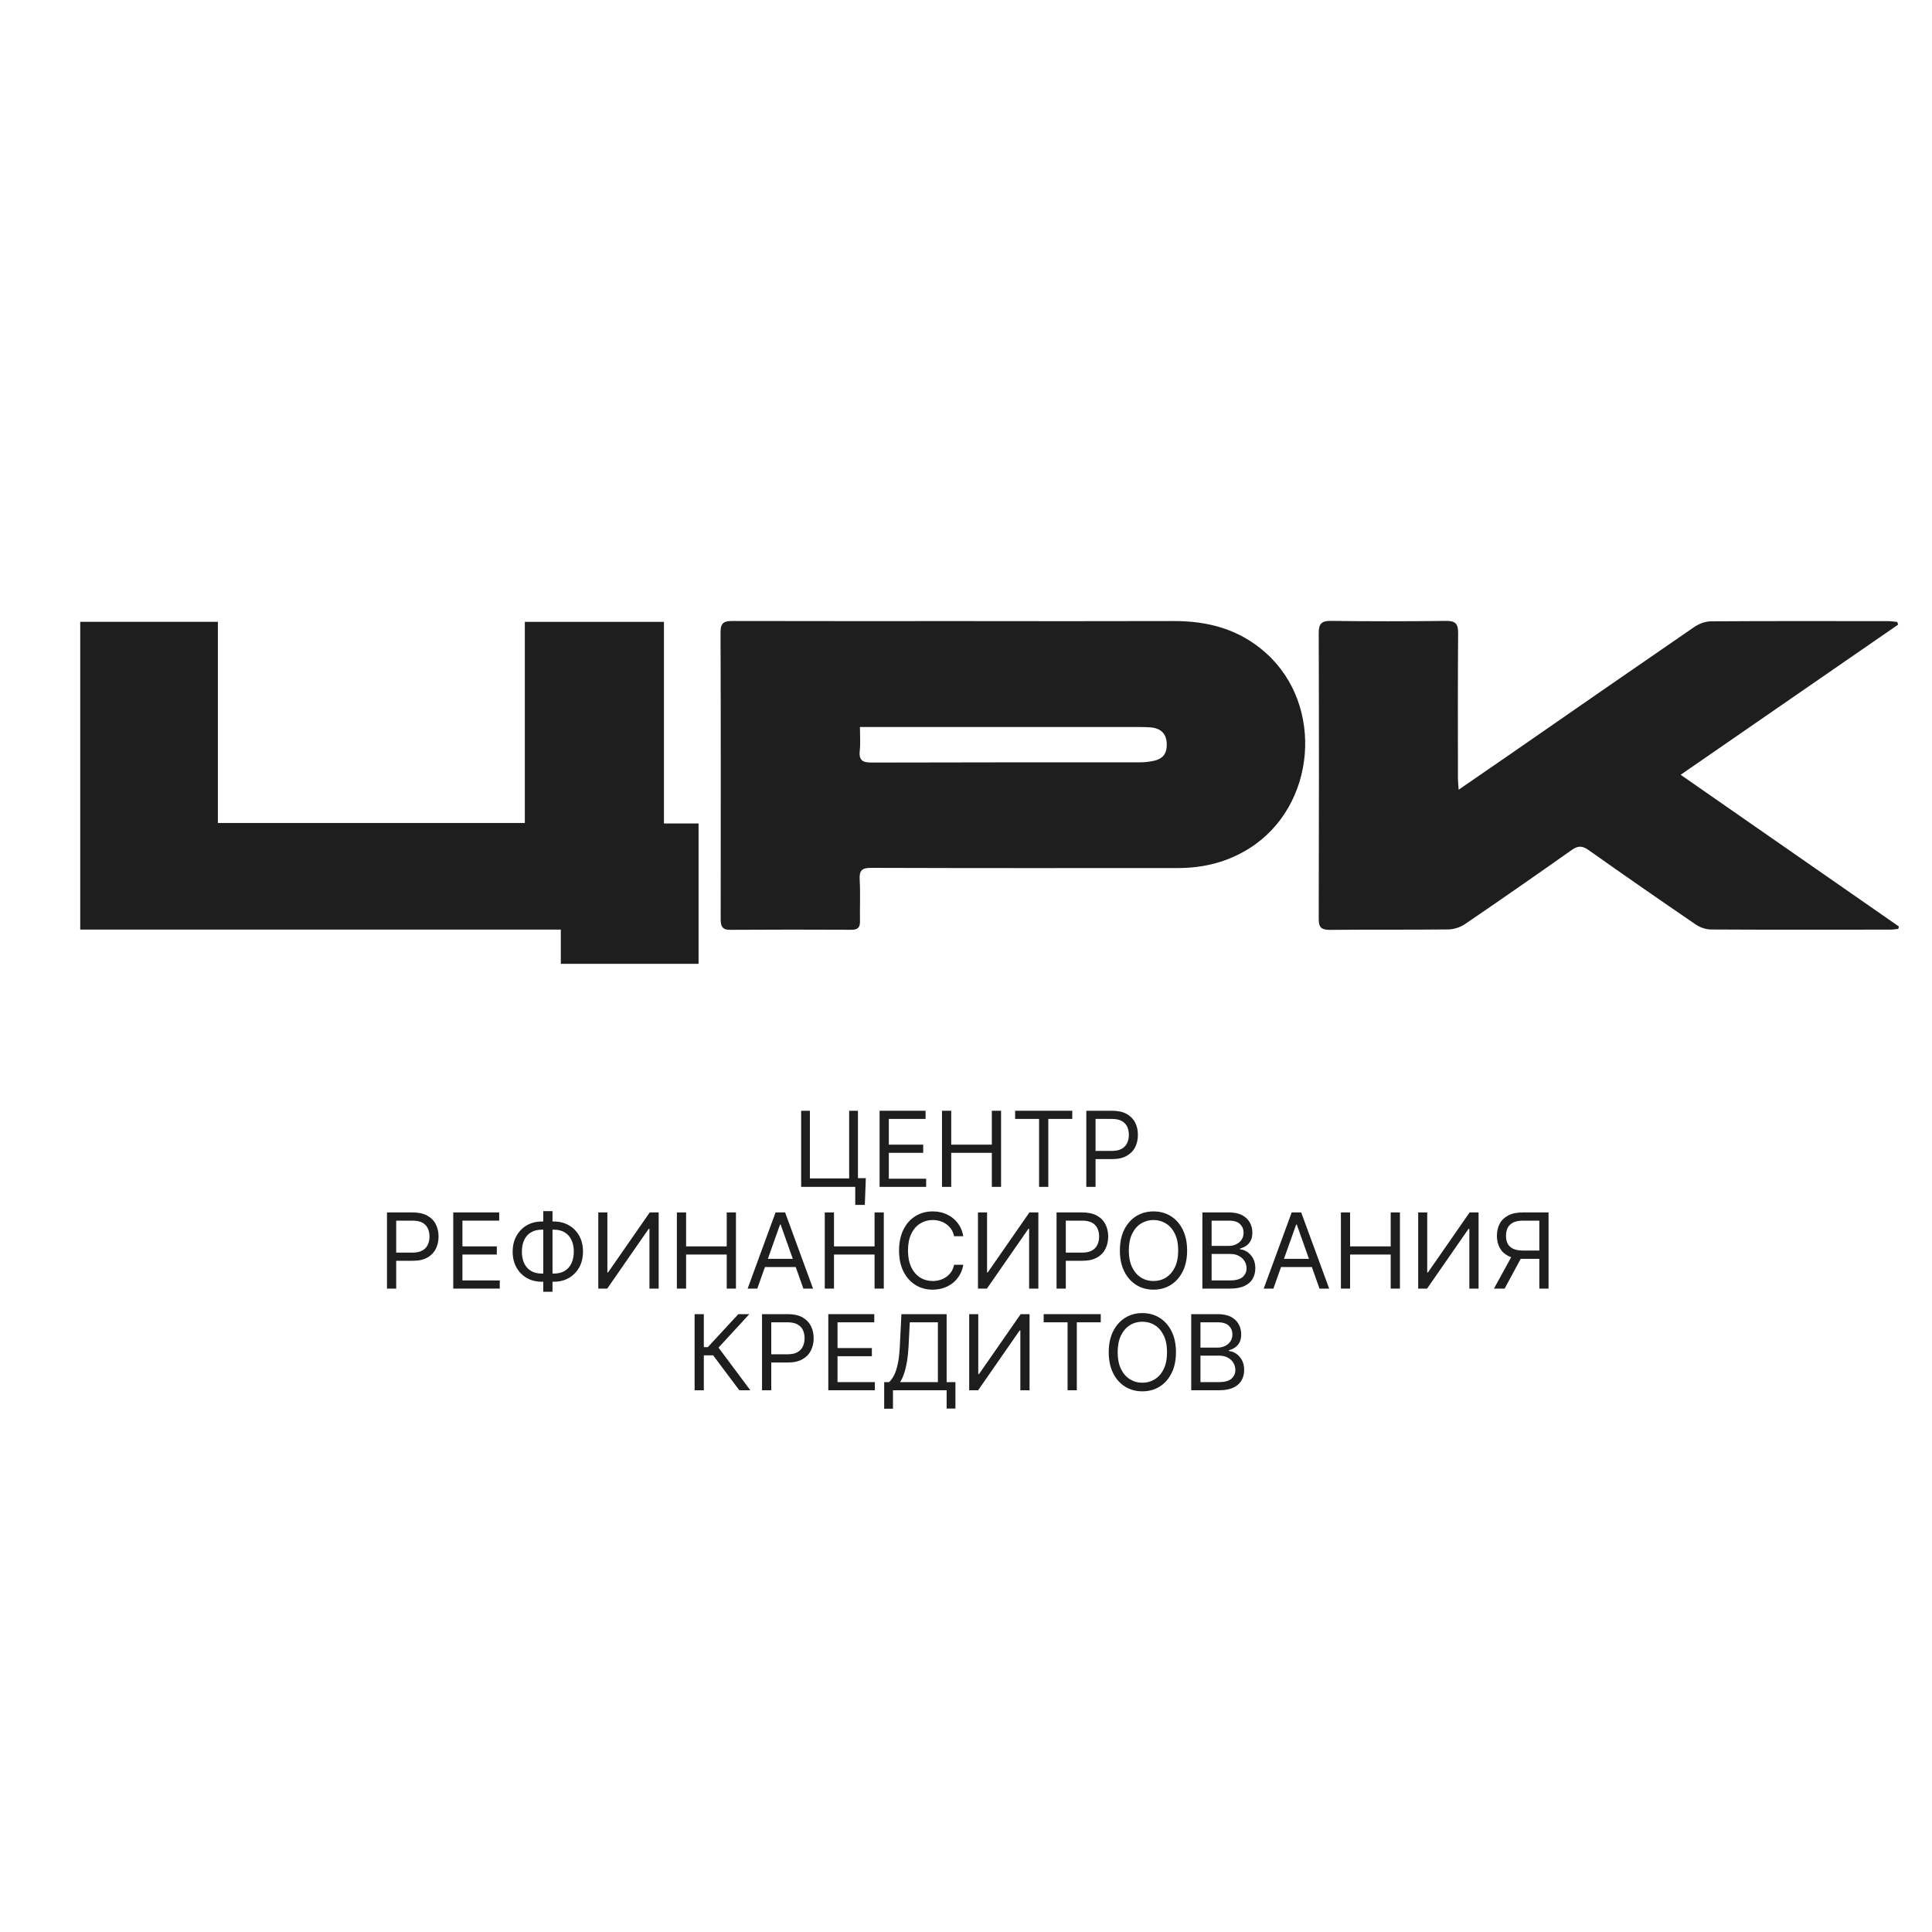 <svg width="40" height="40" viewBox="0 0 40 40" fill="none" xmlns="http://www.w3.org/2000/svg">
<rect x="0" y="0" width="40" height="40" fill="#808080" stroke="none"/>
<g clip-path="url(#clip0_1541_47246)">
<rect width="40" height="40" fill="white"/>
<mask id="mask0_1541_47246" style="mask-type:luminance" maskUnits="userSpaceOnUse" x="0" y="0" width="40" height="40">
<path d="M0 -9.68575e-07H40V40H0V-9.68575e-07Z" fill="white"/>
</mask>
<g mask="url(#mask0_1541_47246)">
<path d="M17.804 15.052C17.804 15.227 17.817 15.387 17.8 15.544C17.78 15.743 17.859 15.789 18.049 15.788C19.902 15.782 21.756 15.784 23.61 15.783C23.696 15.783 23.783 15.773 23.868 15.756C24.079 15.715 24.165 15.602 24.156 15.391C24.148 15.193 24.035 15.078 23.826 15.06C23.739 15.053 23.652 15.052 23.565 15.052C21.712 15.052 19.858 15.052 18.005 15.052C17.946 15.052 17.887 15.052 17.804 15.052ZM19.911 12.859C21.37 12.86 22.829 12.863 24.288 12.858C25.007 12.855 25.655 13.024 26.209 13.519C27.426 14.606 27.25 16.692 25.868 17.563C25.409 17.852 24.915 17.972 24.384 17.972C22.269 17.973 20.154 17.975 18.04 17.968C17.844 17.967 17.788 18.021 17.799 18.213C17.815 18.499 17.8 18.788 17.805 19.076C17.807 19.204 17.757 19.251 17.627 19.25C16.79 19.246 15.954 19.245 15.117 19.251C14.944 19.253 14.921 19.165 14.921 19.026C14.922 17.045 14.925 15.065 14.918 13.084C14.918 12.881 15.006 12.856 15.173 12.857C16.753 12.861 18.332 12.859 19.911 12.859Z" fill="#1E1E1E"/>
<path d="M1.661 19.246V12.874H4.511V17.039H10.866V12.875H13.746V17.049H14.463V19.955H11.611V19.246H1.661Z" fill="#1E1E1E"/>
<path d="M30.2 16.35C30.604 16.072 30.966 15.823 31.328 15.573C32.575 14.709 33.821 13.844 35.072 12.985C35.17 12.918 35.302 12.865 35.419 12.864C36.643 12.856 37.868 12.859 39.092 12.86C39.155 12.86 39.218 12.871 39.281 12.877C39.287 12.896 39.293 12.914 39.299 12.932C37.814 13.958 36.329 14.983 34.796 16.041C36.324 17.103 37.82 18.143 39.316 19.183C39.311 19.199 39.306 19.216 39.3 19.233C39.246 19.238 39.191 19.247 39.137 19.247C37.899 19.248 36.662 19.251 35.424 19.244C35.319 19.243 35.2 19.203 35.113 19.144C34.368 18.635 33.626 18.121 32.89 17.6C32.76 17.508 32.67 17.506 32.539 17.599C31.808 18.116 31.073 18.627 30.333 19.131C30.235 19.198 30.102 19.241 29.984 19.243C29.168 19.252 28.352 19.244 27.536 19.252C27.364 19.253 27.303 19.207 27.303 19.029C27.308 17.055 27.309 15.082 27.303 13.108C27.302 12.917 27.358 12.853 27.553 12.855C28.349 12.865 29.145 12.865 29.941 12.855C30.138 12.853 30.19 12.92 30.189 13.109C30.181 14.113 30.184 15.116 30.185 16.12C30.185 16.178 30.192 16.236 30.2 16.35Z" fill="#1E1E1E"/>
</g>
<path d="M15.307 28.784L14.765 28.061H14.572V28.784H14.381V27.208H14.572V27.891H14.655L15.286 27.208H15.514L14.876 27.901L15.535 28.784H15.307Z" fill="#1E1E1E"/>
<mask id="mask1_1541_47246" style="mask-type:luminance" maskUnits="userSpaceOnUse" x="0" y="0" width="40" height="40">
<path d="M0 -9.68575e-07H40V40H0V-9.68575e-07Z" fill="white"/>
</mask>
<g mask="url(#mask1_1541_47246)">
<path d="M15.777 28.784V27.208H16.31C16.434 27.208 16.535 27.23 16.614 27.274C16.693 27.319 16.751 27.379 16.789 27.454C16.827 27.53 16.846 27.614 16.846 27.707C16.846 27.799 16.827 27.884 16.789 27.96C16.752 28.036 16.694 28.096 16.615 28.141C16.536 28.186 16.436 28.209 16.313 28.209H15.931V28.039H16.307C16.392 28.039 16.46 28.025 16.511 27.995C16.562 27.966 16.6 27.926 16.623 27.876C16.646 27.826 16.658 27.77 16.658 27.707C16.658 27.643 16.646 27.587 16.623 27.537C16.6 27.488 16.562 27.448 16.51 27.42C16.458 27.391 16.39 27.377 16.304 27.377H15.968V28.784H15.777Z" fill="#1E1E1E"/>
<path d="M17.149 28.784V27.208H18.101V27.377H17.34V27.91H18.051V28.079H17.34V28.615H18.113V28.784H17.149Z" fill="#1E1E1E"/>
<path d="M18.636 28.615H19.418V27.377H18.836L18.811 27.873C18.805 27.988 18.794 28.092 18.779 28.185C18.763 28.278 18.744 28.361 18.72 28.432C18.695 28.504 18.668 28.565 18.636 28.615ZM18.306 29.166V28.615H18.408C18.443 28.583 18.476 28.538 18.507 28.48C18.538 28.422 18.564 28.344 18.586 28.246C18.608 28.148 18.622 28.024 18.63 27.873L18.663 27.208H19.599V28.615H19.781V29.163H19.599V28.784H18.488V29.166H18.306Z" fill="#1E1E1E"/>
<path d="M20.066 27.208H20.254V28.449H20.269L21.132 27.208H21.316V28.784H21.125V27.547H21.11L20.251 28.784H20.066V27.208Z" fill="#1E1E1E"/>
<path d="M21.608 27.377V27.208H22.79V27.377H22.294V28.784H22.103V27.377H21.608Z" fill="#1E1E1E"/>
<path d="M24.162 27.996C24.162 27.86 24.14 27.745 24.094 27.651C24.049 27.557 23.988 27.486 23.91 27.437C23.833 27.389 23.747 27.365 23.651 27.365C23.556 27.365 23.469 27.389 23.392 27.437C23.315 27.486 23.254 27.557 23.208 27.651C23.163 27.745 23.14 27.86 23.14 27.996C23.14 28.133 23.163 28.248 23.208 28.342C23.254 28.436 23.315 28.507 23.392 28.555C23.469 28.603 23.556 28.628 23.651 28.628C23.747 28.628 23.833 28.603 23.91 28.555C23.988 28.507 24.049 28.436 24.094 28.342C24.14 28.248 24.162 28.133 24.162 27.996ZM24.347 27.996C24.347 28.163 24.317 28.306 24.257 28.427C24.197 28.549 24.115 28.642 24.01 28.708C23.905 28.773 23.786 28.806 23.651 28.806C23.517 28.806 23.397 28.773 23.293 28.708C23.188 28.642 23.105 28.549 23.045 28.427C22.985 28.306 22.955 28.163 22.955 27.996C22.955 27.83 22.985 27.686 23.045 27.565C23.105 27.444 23.188 27.351 23.293 27.285C23.397 27.219 23.517 27.186 23.651 27.186C23.786 27.186 23.905 27.219 24.01 27.285C24.115 27.351 24.197 27.444 24.257 27.565C24.317 27.686 24.347 27.83 24.347 27.996Z" fill="#1E1E1E"/>
<path d="M24.854 28.615H25.233C25.357 28.615 25.446 28.591 25.498 28.542C25.551 28.494 25.577 28.435 25.577 28.366C25.577 28.312 25.564 28.263 25.537 28.217C25.509 28.172 25.471 28.136 25.42 28.108C25.37 28.081 25.311 28.067 25.242 28.067H24.854V28.615ZM24.854 27.901H25.208C25.265 27.901 25.317 27.889 25.364 27.867C25.41 27.844 25.447 27.812 25.475 27.771C25.502 27.73 25.516 27.682 25.516 27.627C25.516 27.557 25.492 27.498 25.444 27.45C25.395 27.401 25.319 27.377 25.214 27.377H24.854V27.901ZM24.663 28.784V27.208H25.214C25.324 27.208 25.415 27.227 25.486 27.264C25.557 27.302 25.61 27.353 25.645 27.416C25.68 27.479 25.698 27.55 25.698 27.627C25.698 27.694 25.686 27.75 25.662 27.794C25.638 27.839 25.607 27.873 25.568 27.899C25.529 27.925 25.487 27.944 25.442 27.956V27.971C25.49 27.975 25.539 27.991 25.587 28.022C25.636 28.053 25.677 28.097 25.71 28.155C25.743 28.212 25.759 28.282 25.759 28.366C25.759 28.445 25.741 28.516 25.705 28.579C25.669 28.642 25.613 28.692 25.535 28.729C25.458 28.766 25.357 28.784 25.233 28.784H24.663Z" fill="#1E1E1E"/>
<path d="M8.012 26.679V25.102H8.544C8.668 25.102 8.769 25.125 8.848 25.169C8.927 25.213 8.985 25.273 9.023 25.349C9.061 25.424 9.08 25.508 9.08 25.601C9.08 25.694 9.061 25.779 9.024 25.855C8.986 25.93 8.928 25.991 8.849 26.036C8.771 26.081 8.67 26.103 8.548 26.103H8.166V25.934H8.541C8.626 25.934 8.694 25.919 8.745 25.89C8.797 25.861 8.834 25.821 8.857 25.771C8.881 25.721 8.892 25.664 8.892 25.601C8.892 25.538 8.881 25.482 8.857 25.432C8.834 25.382 8.796 25.343 8.745 25.314C8.693 25.286 8.624 25.272 8.538 25.272H8.203V26.679H8.012Z" fill="#1E1E1E"/>
<path d="M9.384 26.679V25.102H10.335V25.272H9.574V25.805H10.286V25.974H9.574V26.51H10.347V26.679H9.384Z" fill="#1E1E1E"/>
<path d="M11.439 26.744H11.248V25.075H11.439V26.744ZM11.218 25.459C11.128 25.459 11.053 25.478 10.992 25.516C10.93 25.553 10.884 25.606 10.852 25.674C10.821 25.743 10.805 25.823 10.805 25.915C10.805 26.007 10.821 26.086 10.852 26.154C10.884 26.222 10.93 26.274 10.992 26.312C11.053 26.349 11.128 26.368 11.218 26.368H11.467C11.556 26.368 11.632 26.349 11.693 26.312C11.754 26.274 11.801 26.221 11.832 26.153C11.864 26.085 11.88 26.005 11.88 25.912C11.88 25.821 11.864 25.741 11.832 25.674C11.801 25.606 11.754 25.553 11.693 25.516C11.632 25.478 11.556 25.459 11.467 25.459H11.218ZM11.218 25.29H11.467C11.584 25.29 11.688 25.316 11.779 25.369C11.87 25.421 11.941 25.494 11.993 25.587C12.045 25.681 12.07 25.789 12.07 25.912C12.07 26.035 12.045 26.144 11.993 26.238C11.941 26.332 11.87 26.405 11.779 26.458C11.688 26.511 11.584 26.537 11.467 26.537H11.218C11.101 26.537 10.997 26.511 10.906 26.459C10.815 26.406 10.744 26.334 10.692 26.24C10.64 26.147 10.614 26.038 10.614 25.915C10.614 25.792 10.64 25.683 10.692 25.59C10.744 25.496 10.815 25.422 10.906 25.369C10.997 25.317 11.101 25.29 11.218 25.29Z" fill="#1E1E1E"/>
<path d="M12.387 25.102H12.575V26.343H12.59L13.452 25.102H13.637V26.679H13.446V25.441H13.431L12.572 26.679H12.387V25.102Z" fill="#1E1E1E"/>
<path d="M14.014 26.679V25.102H14.205V25.805H15.046V25.102H15.237V26.679H15.046V25.974H14.205V26.679H14.014Z" fill="#1E1E1E"/>
<path d="M15.753 26.063H16.559V26.233H15.753V26.063ZM15.679 26.679H15.479L16.057 25.102H16.255L16.833 26.679H16.633L16.162 25.352H16.15L15.679 26.679Z" fill="#1E1E1E"/>
<path d="M17.076 26.679V25.102H17.267V25.805H18.107V25.102H18.298V26.679H18.107V25.974H17.267V26.679H17.076Z" fill="#1E1E1E"/>
<path d="M19.944 25.595H19.753C19.742 25.54 19.723 25.492 19.695 25.45C19.666 25.409 19.633 25.374 19.593 25.345C19.553 25.317 19.509 25.295 19.461 25.281C19.413 25.267 19.362 25.259 19.31 25.259C19.215 25.259 19.128 25.284 19.051 25.332C18.974 25.38 18.912 25.451 18.867 25.545C18.822 25.639 18.799 25.754 18.799 25.891C18.799 26.027 18.822 26.142 18.867 26.236C18.912 26.33 18.974 26.401 19.051 26.45C19.128 26.498 19.215 26.522 19.31 26.522C19.362 26.522 19.413 26.515 19.461 26.5C19.509 26.486 19.553 26.465 19.593 26.436C19.633 26.408 19.666 26.372 19.695 26.331C19.723 26.289 19.742 26.241 19.753 26.186H19.944C19.93 26.267 19.904 26.339 19.866 26.403C19.828 26.466 19.781 26.52 19.724 26.565C19.668 26.609 19.604 26.643 19.534 26.666C19.464 26.689 19.39 26.701 19.31 26.701C19.175 26.701 19.056 26.668 18.951 26.602C18.846 26.536 18.764 26.443 18.704 26.322C18.644 26.201 18.614 26.057 18.614 25.891C18.614 25.724 18.644 25.581 18.704 25.459C18.764 25.338 18.846 25.245 18.951 25.179C19.056 25.114 19.175 25.081 19.31 25.081C19.39 25.081 19.464 25.092 19.534 25.115C19.604 25.139 19.668 25.172 19.724 25.217C19.781 25.261 19.828 25.315 19.866 25.378C19.904 25.442 19.93 25.514 19.944 25.595Z" fill="#1E1E1E"/>
<path d="M20.248 25.102H20.436V26.343H20.451L21.313 25.102H21.498V26.679H21.307V25.441H21.292L20.433 26.679H20.248V25.102Z" fill="#1E1E1E"/>
<path d="M21.875 26.679V25.102H22.408C22.532 25.102 22.633 25.125 22.712 25.169C22.791 25.213 22.849 25.273 22.887 25.349C22.925 25.424 22.944 25.508 22.944 25.601C22.944 25.694 22.925 25.779 22.887 25.855C22.85 25.93 22.792 25.991 22.713 26.036C22.635 26.081 22.534 26.103 22.411 26.103H22.029V25.934H22.405C22.49 25.934 22.558 25.919 22.609 25.89C22.66 25.861 22.698 25.821 22.721 25.771C22.744 25.721 22.756 25.664 22.756 25.601C22.756 25.538 22.744 25.482 22.721 25.432C22.698 25.382 22.66 25.343 22.608 25.314C22.556 25.286 22.488 25.272 22.402 25.272H22.066V26.679H21.875Z" fill="#1E1E1E"/>
<path d="M24.393 25.891C24.393 25.754 24.371 25.639 24.325 25.545C24.28 25.451 24.218 25.38 24.141 25.332C24.064 25.284 23.978 25.259 23.882 25.259C23.787 25.259 23.7 25.284 23.623 25.332C23.546 25.38 23.485 25.451 23.439 25.545C23.394 25.639 23.371 25.754 23.371 25.891C23.371 26.027 23.394 26.142 23.439 26.236C23.485 26.33 23.546 26.401 23.623 26.45C23.7 26.498 23.787 26.522 23.882 26.522C23.978 26.522 24.064 26.498 24.141 26.45C24.218 26.401 24.28 26.33 24.325 26.236C24.371 26.142 24.393 26.027 24.393 25.891ZM24.578 25.891C24.578 26.057 24.548 26.201 24.488 26.322C24.428 26.443 24.346 26.536 24.241 26.602C24.136 26.668 24.017 26.701 23.882 26.701C23.748 26.701 23.628 26.668 23.523 26.602C23.419 26.536 23.336 26.443 23.276 26.322C23.216 26.201 23.186 26.057 23.186 25.891C23.186 25.724 23.216 25.581 23.276 25.459C23.336 25.338 23.419 25.245 23.523 25.179C23.628 25.114 23.748 25.081 23.882 25.081C24.017 25.081 24.136 25.114 24.241 25.179C24.346 25.245 24.428 25.338 24.488 25.459C24.548 25.581 24.578 25.724 24.578 25.891Z" fill="#1E1E1E"/>
<path d="M25.085 26.51H25.464C25.588 26.51 25.677 26.485 25.73 26.437C25.782 26.389 25.809 26.33 25.809 26.26C25.809 26.207 25.795 26.157 25.768 26.112C25.741 26.067 25.702 26.03 25.651 26.003C25.601 25.975 25.542 25.962 25.473 25.962H25.085V26.51ZM25.085 25.795H25.439C25.497 25.795 25.549 25.784 25.595 25.761C25.641 25.739 25.678 25.707 25.706 25.666C25.733 25.625 25.747 25.577 25.747 25.521C25.747 25.452 25.723 25.393 25.675 25.345C25.626 25.296 25.55 25.272 25.445 25.272H25.085V25.795ZM24.894 26.679V25.102H25.445C25.555 25.102 25.646 25.121 25.717 25.159C25.788 25.197 25.841 25.247 25.876 25.311C25.911 25.374 25.929 25.444 25.929 25.521C25.929 25.589 25.917 25.645 25.893 25.689C25.869 25.733 25.838 25.768 25.799 25.794C25.76 25.819 25.718 25.838 25.673 25.851V25.866C25.721 25.869 25.77 25.886 25.819 25.917C25.867 25.948 25.908 25.992 25.941 26.049C25.974 26.107 25.99 26.177 25.99 26.26C25.99 26.339 25.972 26.41 25.936 26.474C25.901 26.537 25.844 26.587 25.766 26.624C25.689 26.661 25.588 26.679 25.464 26.679H24.894Z" fill="#1E1E1E"/>
<path d="M26.438 26.063H27.245V26.233H26.438V26.063ZM26.364 26.679H26.164L26.743 25.102H26.94L27.519 26.679H27.319L26.848 25.352H26.836L26.364 26.679Z" fill="#1E1E1E"/>
<path d="M27.762 26.679V25.102H27.952V25.805H28.793V25.102H28.984V26.679H28.793V25.974H27.952V26.679H27.762Z" fill="#1E1E1E"/>
<path d="M29.362 25.102H29.549V26.343H29.565L30.427 25.102H30.612V26.679H30.421V25.441H30.405L29.546 26.679H29.362V25.102Z" fill="#1E1E1E"/>
<path d="M32.061 26.679H31.87V25.272H31.534C31.449 25.272 31.381 25.285 31.329 25.311C31.277 25.337 31.239 25.373 31.215 25.42C31.192 25.468 31.18 25.523 31.18 25.586C31.18 25.649 31.192 25.703 31.215 25.749C31.238 25.794 31.276 25.829 31.328 25.854C31.379 25.878 31.447 25.891 31.531 25.891H31.956V26.063H31.525C31.403 26.063 31.302 26.043 31.224 26.002C31.145 25.961 31.087 25.905 31.049 25.833C31.011 25.761 30.992 25.679 30.992 25.586C30.992 25.493 31.011 25.41 31.049 25.337C31.087 25.264 31.146 25.207 31.225 25.165C31.304 25.123 31.405 25.102 31.528 25.102H32.061V26.679ZM31.319 25.971H31.534L31.152 26.679H30.931L31.319 25.971Z" fill="#1E1E1E"/>
<path d="M17.926 24.392L17.905 24.946H17.707V24.573H17.597V24.392H17.926ZM16.587 24.573V22.997H16.768V24.398H17.581V22.997H17.763V24.573H16.587Z" fill="#1E1E1E"/>
<path d="M18.211 24.573V22.997H19.163V23.166H18.402V23.699H19.114V23.868H18.402V24.404H19.175V24.573H18.211Z" fill="#1E1E1E"/>
<path d="M19.503 24.573V22.997H19.694V23.699H20.535V22.997H20.726V24.573H20.535V23.868H19.694V24.573H19.503Z" fill="#1E1E1E"/>
<path d="M21.017 23.166V22.997H22.2V23.166H21.704V24.573H21.513V23.166H21.017Z" fill="#1E1E1E"/>
<path d="M22.491 24.573V22.997H23.024C23.147 22.997 23.249 23.019 23.327 23.063C23.406 23.108 23.465 23.168 23.503 23.243C23.541 23.319 23.559 23.403 23.559 23.496C23.559 23.588 23.541 23.673 23.503 23.749C23.465 23.825 23.407 23.885 23.328 23.93C23.25 23.975 23.149 23.998 23.027 23.998H22.645V23.828H23.021C23.105 23.828 23.173 23.814 23.225 23.784C23.276 23.755 23.313 23.715 23.337 23.665C23.36 23.615 23.372 23.559 23.372 23.496C23.372 23.433 23.36 23.376 23.337 23.326C23.313 23.276 23.276 23.237 23.224 23.209C23.172 23.18 23.103 23.166 23.017 23.166H22.682V24.573H22.491Z" fill="#1E1E1E"/>
</g>
</g>
<defs>
<clipPath id="clip0_1541_47246">
<rect width="40" height="40" fill="white"/>
</clipPath>
</defs>
</svg>
